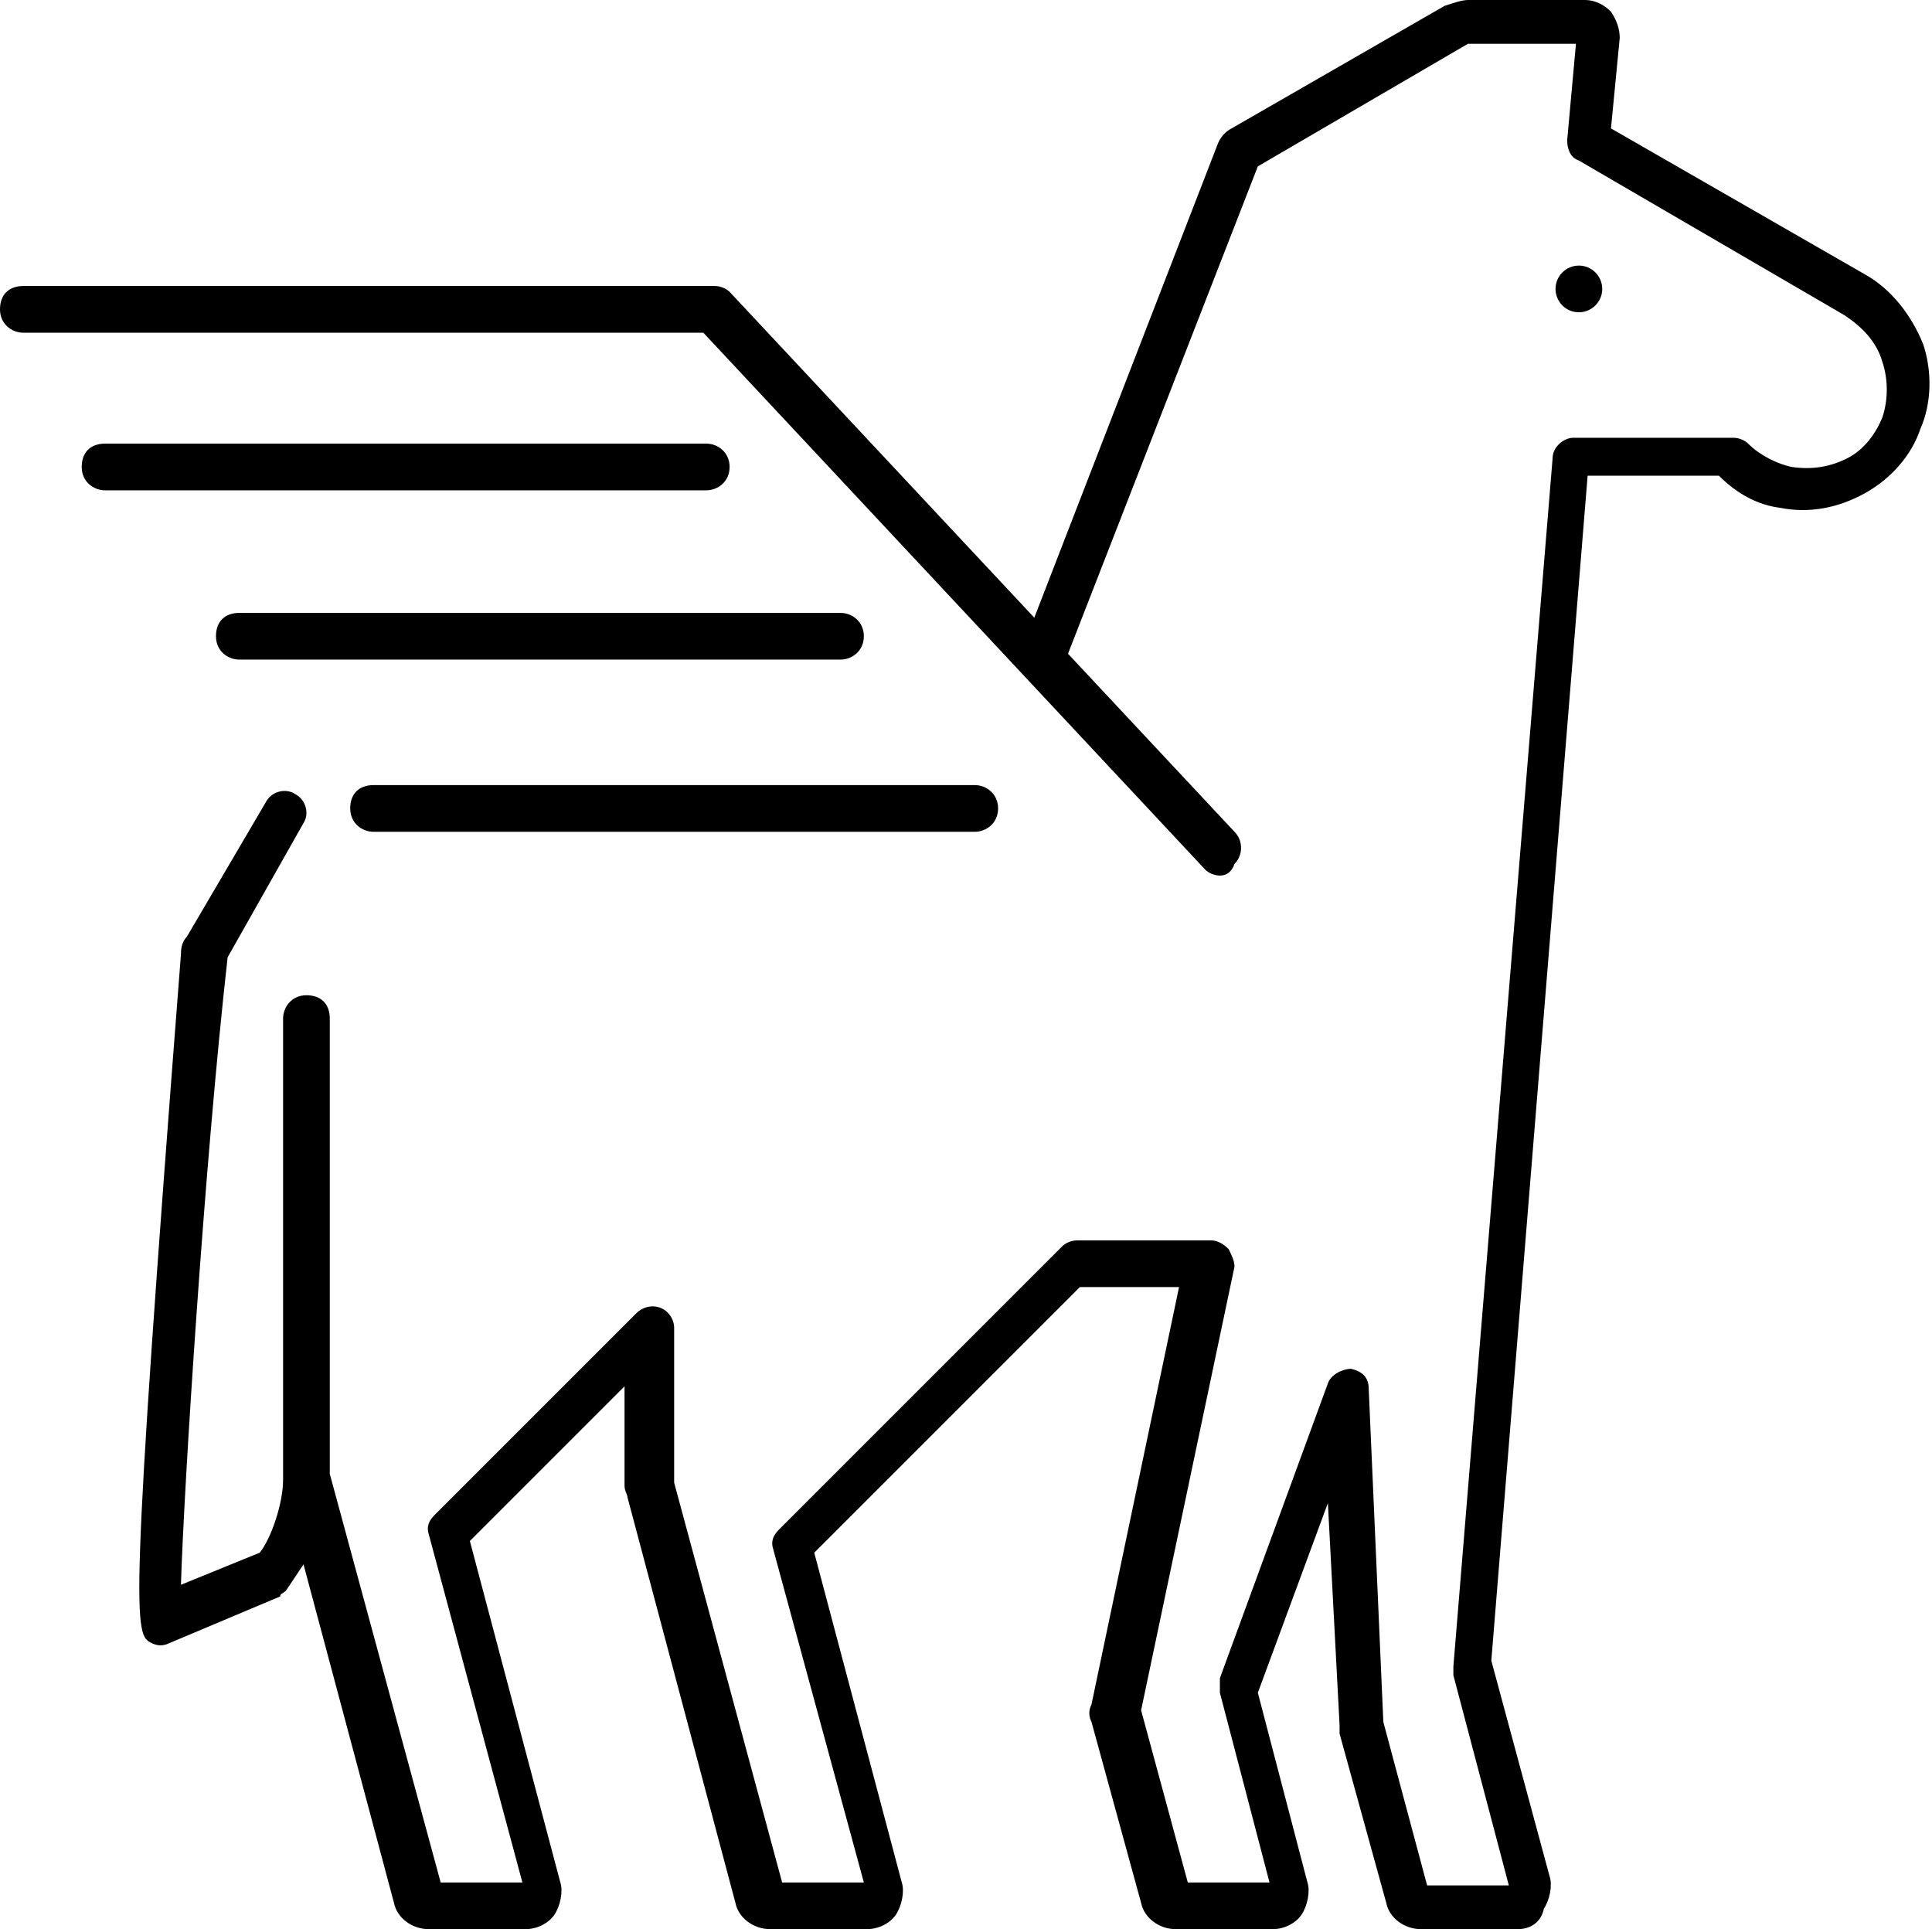 <?xml version="1.0" encoding="utf-8"?>
<!-- Generator: Adobe Illustrator 24.3.0, SVG Export Plug-In . SVG Version: 6.00 Build 0)  -->
<svg version="1.1" id="レイヤー_1" xmlns="http://www.w3.org/2000/svg" xmlns:xlink="http://www.w3.org/1999/xlink" x="0px"
	 y="0px" viewBox="0 0 66.2 66.1" style="enable-background:new 0 0 66.2 66.1;" xml:space="preserve">
<style type="text/css">
	.st0{fill-rule:evenodd;clip-rule:evenodd;}
</style>
<g>
	<path d="M52,66.1h-3.3c-0.6,0-1.1-0.4-1.2-0.9l-1.6-5.8c0-0.1,0-0.2,0-0.3l-0.4-7.6L43.1,58l1.7,6.5c0.1,0.3,0,0.8-0.2,1.1
		c-0.2,0.3-0.6,0.5-1,0.5h-3.3c-0.6,0-1.1-0.4-1.2-0.9L37.4,59c-0.1-0.2-0.1-0.4,0-0.6l3-14.3H37l-9.1,9.1l3,11.3
		c0.1,0.3,0,0.8-0.2,1.1c-0.2,0.3-0.6,0.5-1,0.5h-3.3c-0.6,0-1.1-0.4-1.2-0.9l-3.7-13.9c0-0.1-0.1-0.2-0.1-0.4v-3.4l-5.3,5.3
		l3.1,11.7c0.1,0.3,0,0.8-0.2,1.1c-0.2,0.3-0.6,0.5-1,0.5h-3.3c-0.6,0-1.1-0.4-1.2-0.9l-3.1-11.6c-0.2,0.3-0.4,0.6-0.6,0.9
		c-0.1,0.1-0.2,0.1-0.2,0.2l-3.8,1.6c-0.2,0.1-0.4,0.1-0.6,0c-0.6-0.3-0.8-0.4,1-23.6c0-0.1,0-0.4,0.2-0.6l2.7-4.6
		c0.2-0.4,0.7-0.5,1-0.3c0.4,0.2,0.5,0.7,0.3,1l-2.6,4.6C7,39.9,6.3,51,6.2,54.3l2.7-1.1c0.4-0.5,0.8-1.7,0.8-2.5c0-0.1,0-0.2,0-0.2
		V34.9c0-0.4,0.3-0.8,0.8-0.8s0.8,0.3,0.8,0.8v15.5c0,0,0,0.1,0,0.1l3.8,14h2.8l-3.2-11.9c-0.1-0.3,0-0.5,0.2-0.7l6.9-6.9
		c0.2-0.2,0.5-0.3,0.8-0.2c0.3,0.1,0.5,0.4,0.5,0.7v5.3l3.7,13.7h2.8l-3.1-11.4c-0.1-0.3,0-0.5,0.2-0.7l9.7-9.7
		c0.1-0.1,0.3-0.2,0.5-0.2h4.6c0.2,0,0.4,0.1,0.6,0.3c0.1,0.2,0.2,0.4,0.2,0.6l-3.2,15.2l1.6,5.9h2.8l-1.7-6.5c0-0.1,0-0.3,0-0.5
		l3.7-10.1c0.1-0.3,0.5-0.5,0.8-0.5c0.4,0.1,0.6,0.3,0.6,0.7L47.4,59l1.5,5.6h2.8l-1.9-7.2c0-0.1,0-0.2,0-0.3l3.4-41.4
		c0-0.4,0.4-0.7,0.7-0.7h5.5c0.2,0,0.4,0.1,0.5,0.2c0.4,0.4,1,0.7,1.5,0.8c0.7,0.1,1.3,0,1.9-0.3c0.6-0.3,1-0.9,1.2-1.4
		c0.2-0.6,0.2-1.3,0-1.9c-0.2-0.7-0.7-1.2-1.3-1.6l-9.1-5.3c-0.3-0.1-0.4-0.4-0.4-0.7l0.3-3.3l-3.7,0l-7.2,4.2l-6.7,17.2
		c-0.2,0.4-0.6,0.6-1,0.4c-0.4-0.2-0.6-0.6-0.4-1l6.7-17.3c0.1-0.3,0.3-0.5,0.5-0.6l7.3-4.2C49.8,0.1,50.1,0,50.3,0h4
		c0.4,0,0.7,0.2,0.9,0.4c0.2,0.3,0.3,0.6,0.3,0.9l-0.3,3.1l8.7,5c0.9,0.5,1.6,1.4,2,2.4c0.3,0.9,0.3,2-0.1,2.9
		c-0.3,0.9-1,1.7-1.9,2.2c-0.9,0.5-1.9,0.7-2.9,0.5c-0.8-0.1-1.5-0.5-2.1-1.1h-4.5l-3.3,40.6l2,7.4c0.1,0.3,0,0.8-0.2,1.1
		C52.8,65.9,52.4,66.1,52,66.1z M51.8,64.9C51.8,64.9,51.8,64.9,51.8,64.9L51.8,64.9z M43.4,64.9C43.4,64.9,43.4,64.9,43.4,64.9
		L43.4,64.9z M17.8,64.9C17.8,64.9,17.8,64.9,17.8,64.9L17.8,64.9z M29.5,64.9C29.5,64.9,29.5,64.9,29.5,64.9L29.5,64.9z M38.9,58.7
		L38.9,58.7C38.9,58.7,38.9,58.7,38.9,58.7z M7.6,32.7L7.6,32.7C7.6,32.7,7.6,32.7,7.6,32.7z M7.6,32.6C7.6,32.6,7.6,32.6,7.6,32.6
		C7.6,32.6,7.6,32.6,7.6,32.6z M43.2,5.6L43.2,5.6C43.2,5.6,43.2,5.6,43.2,5.6z M50.5,1.5L50.5,1.5C50.4,1.5,50.5,1.5,50.5,1.5z"/>
	<path d="M41.8,30c-0.2,0-0.4-0.1-0.5-0.2L24.1,11.4H0.8c-0.4,0-0.8-0.3-0.8-0.8s0.3-0.8,0.8-0.8h23.7c0.2,0,0.4,0.1,0.5,0.2
		l17.3,18.5c0.3,0.3,0.3,0.8,0,1.1C42.2,29.9,42,30,41.8,30z"/>
	<path d="M24.2,16.8H3.6c-0.4,0-0.8-0.3-0.8-0.8s0.3-0.8,0.8-0.8h20.6c0.4,0,0.8,0.3,0.8,0.8S24.6,16.8,24.2,16.8z"/>
	<path d="M28.8,22.6H8.2c-0.4,0-0.8-0.3-0.8-0.8s0.3-0.8,0.8-0.8h20.6c0.4,0,0.8,0.3,0.8,0.8S29.2,22.6,28.8,22.6z"/>
	<path d="M33.4,28.5H12.8c-0.4,0-0.8-0.3-0.8-0.8s0.3-0.8,0.8-0.8h20.6c0.4,0,0.8,0.3,0.8,0.8S33.8,28.5,33.4,28.5z"/>
	<circle class="st0" cx="54.1" cy="9.9" r="0.8"/>
</g>
</svg>
